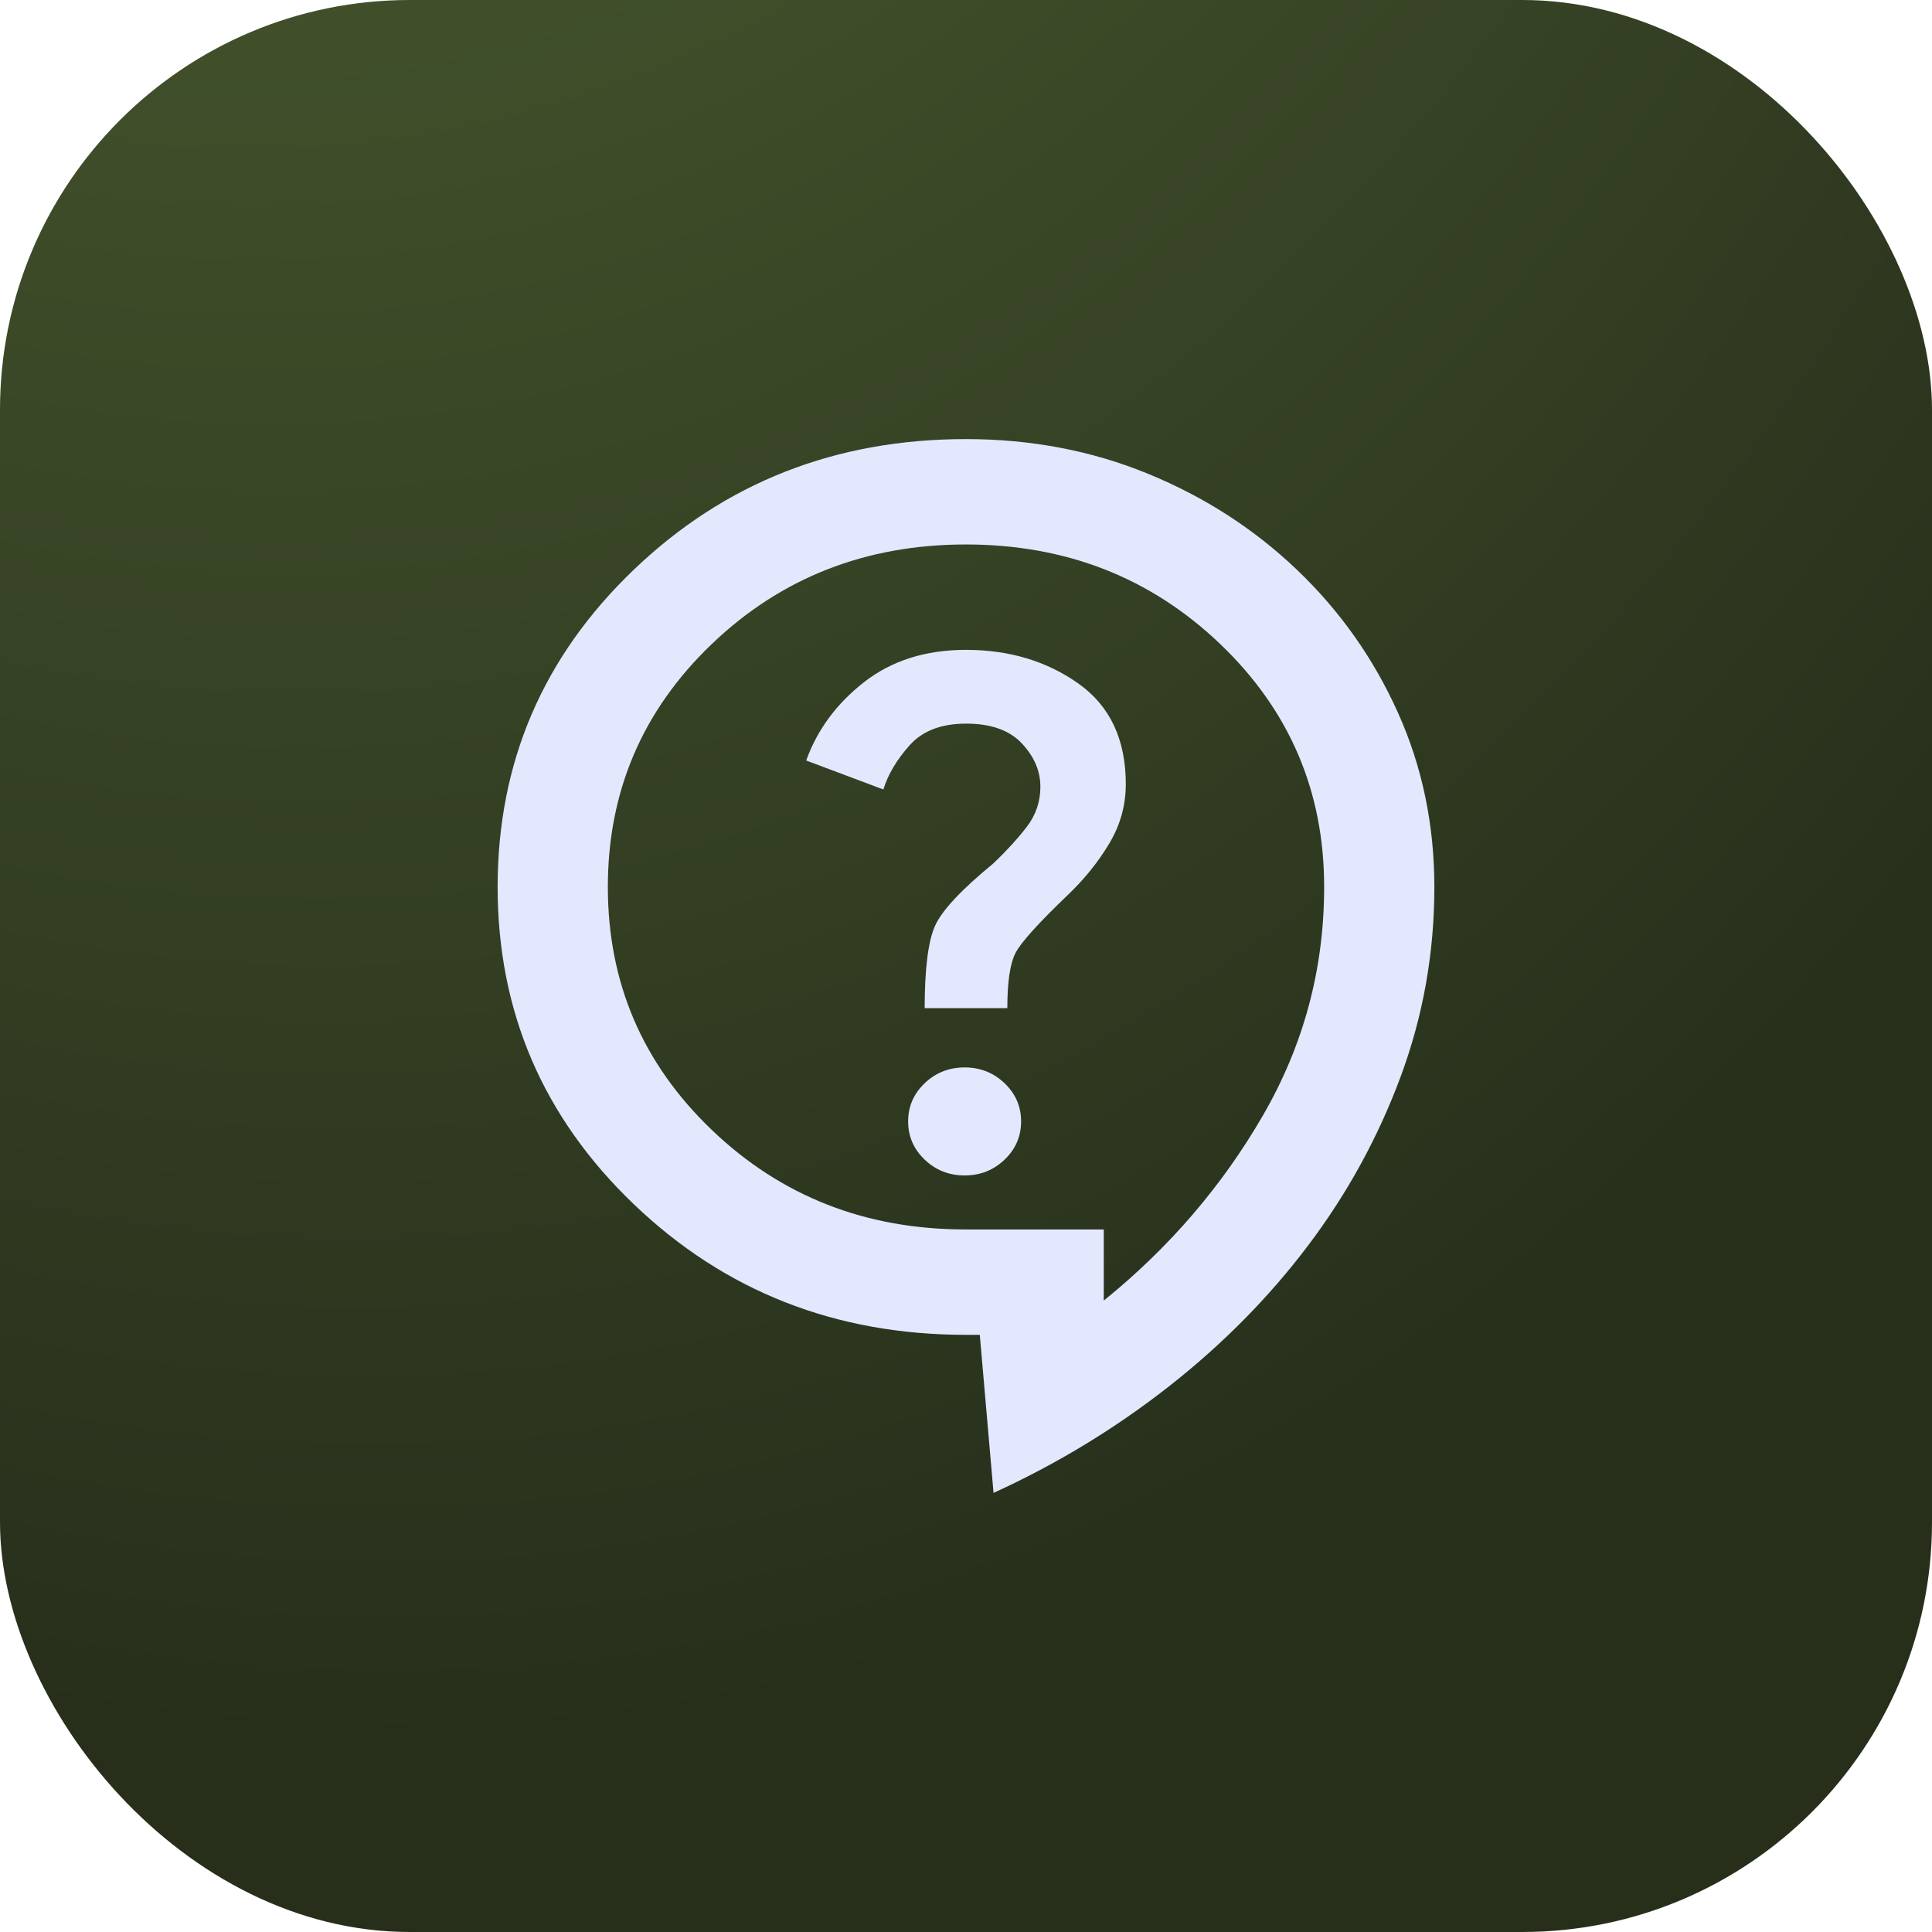 <svg xmlns="http://www.w3.org/2000/svg" width="66" height="66" viewBox="0 0 66 66" fill="none"><rect width="66" height="66" rx="14" fill="url(#paint0_radial_1_134)"></rect><path d="M33.941 51L33.471 45.6H33C28.545 45.6 24.765 44.115 21.659 41.145C18.553 38.175 17 34.56 17 30.3C17 26.04 18.553 22.425 21.659 19.455C24.765 16.485 28.545 15 33 15C35.227 15 37.306 15.397 39.236 16.192C41.166 16.986 42.86 18.081 44.319 19.477C45.777 20.872 46.921 22.492 47.752 24.337C48.583 26.181 48.999 28.169 49 30.3C49 32.55 48.616 34.71 47.848 36.78C47.08 38.85 46.028 40.77 44.693 42.54C43.358 44.31 41.774 45.915 39.94 47.355C38.107 48.795 36.107 50.01 33.941 51ZM37.706 44.43C39.933 42.63 41.745 40.523 43.142 38.108C44.539 35.694 45.236 33.091 45.235 30.3C45.235 27.03 44.051 24.263 41.681 21.998C39.312 19.734 36.418 18.601 33 18.6C29.582 18.599 26.688 19.732 24.319 21.998C21.949 24.265 20.765 27.032 20.765 30.3C20.765 33.568 21.949 36.335 24.319 38.603C26.688 40.871 29.582 42.004 33 42H37.706V44.43ZM32.953 40.155C33.486 40.155 33.941 39.975 34.318 39.615C34.694 39.255 34.882 38.82 34.882 38.31C34.882 37.8 34.694 37.365 34.318 37.005C33.941 36.645 33.486 36.465 32.953 36.465C32.42 36.465 31.965 36.645 31.588 37.005C31.212 37.365 31.023 37.8 31.023 38.31C31.023 38.82 31.212 39.255 31.588 39.615C31.965 39.975 32.42 40.155 32.953 40.155ZM31.588 34.44H34.412C34.412 33.54 34.506 32.91 34.694 32.55C34.882 32.19 35.478 31.53 36.482 30.57C37.047 30.03 37.518 29.445 37.894 28.815C38.271 28.185 38.459 27.51 38.459 26.79C38.459 25.26 37.918 24.113 36.836 23.348C35.755 22.584 34.476 22.201 33 22.2C31.62 22.2 30.459 22.568 29.518 23.303C28.576 24.039 27.918 24.931 27.541 25.98L30.177 26.97C30.333 26.46 30.631 25.958 31.071 25.463C31.51 24.969 32.153 24.721 33 24.72C33.847 24.719 34.483 24.944 34.907 25.395C35.331 25.846 35.542 26.341 35.541 26.88C35.541 27.39 35.384 27.848 35.071 28.253C34.757 28.659 34.38 29.071 33.941 29.49C32.843 30.39 32.177 31.103 31.942 31.628C31.707 32.154 31.59 33.091 31.588 34.44Z" fill="#E4E8FF"></path><defs><radialGradient id="paint0_radial_1_134" cx="0" cy="0" r="1" gradientUnits="userSpaceOnUse" gradientTransform="translate(1.266 -97.539) rotate(81.889) scale(158.102 95)"><stop stop-color="#698243"></stop><stop offset="1" stop-color="#272F1B"></stop></radialGradient></defs></svg>